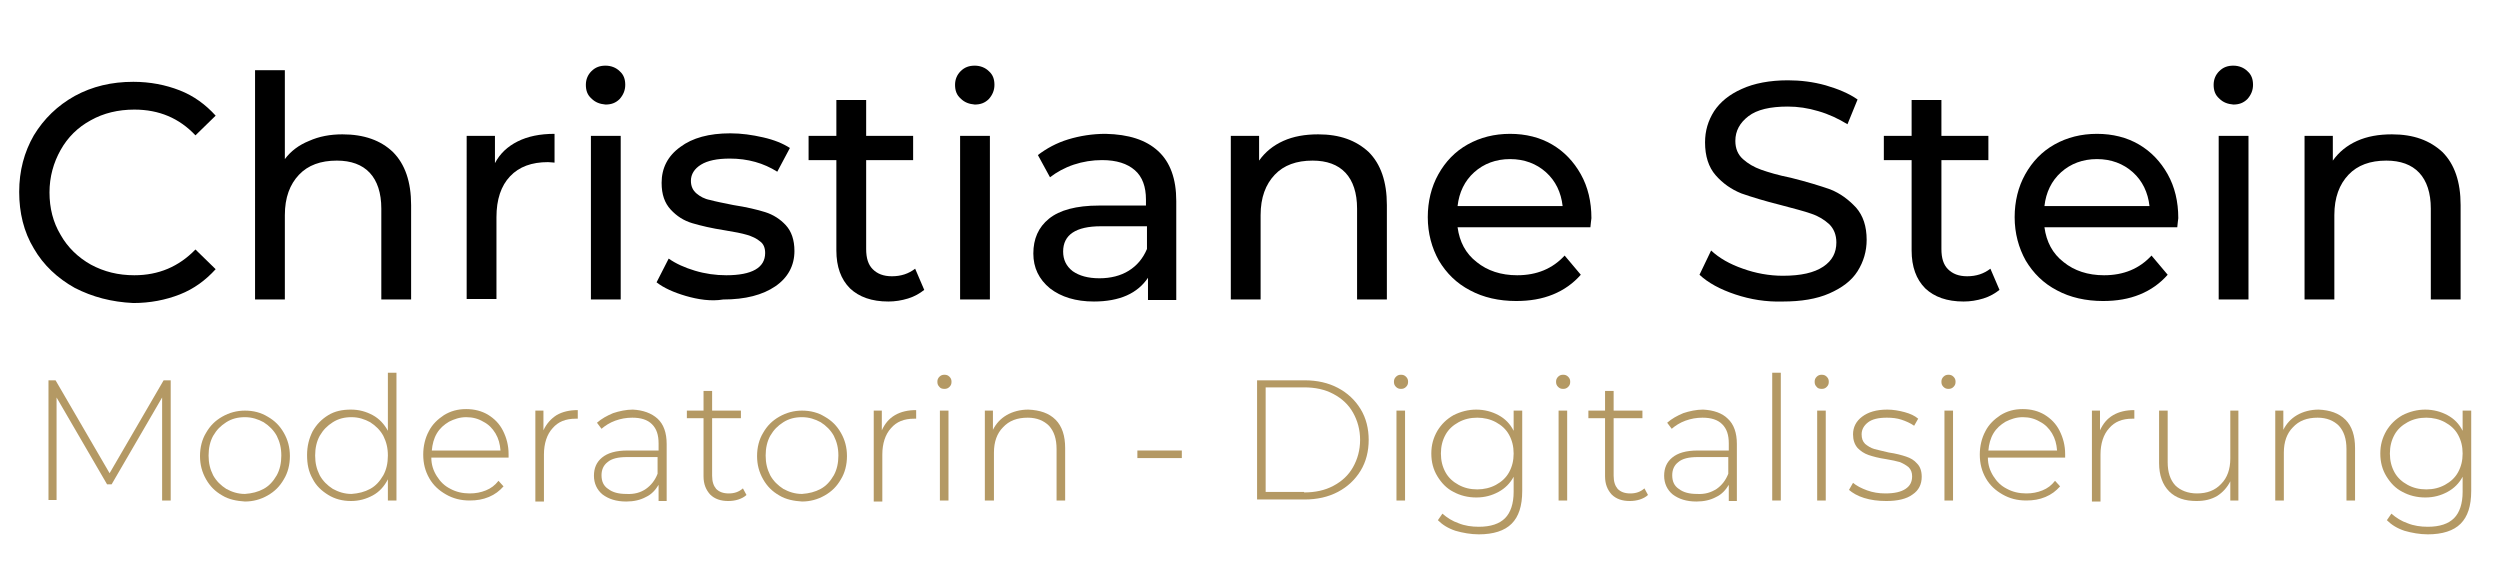 <?xml version="1.0" encoding="utf-8"?>
<!-- Generator: Adobe Illustrator 24.2.1, SVG Export Plug-In . SVG Version: 6.00 Build 0)  -->
<svg version="1.1" id="Ebene_1" xmlns="http://www.w3.org/2000/svg" xmlns:xlink="http://www.w3.org/1999/xlink" x="0px" y="0px"
	 viewBox="0 0 495 113" style="enable-background:new 0 0 495 113;" xml:space="preserve">
<style type="text/css">
	.st0{fill:#B49964;}
</style>
<g>
	<path d="M14.8,57c-3.4-1.9-6.2-4.5-8.1-7.8c-2-3.3-2.9-7.1-2.9-11.2c0-4.2,1-7.9,2.9-11.2c2-3.3,4.7-5.9,8.1-7.8
		c3.5-1.9,7.3-2.8,11.6-2.8c3.3,0,6.4,0.6,9.2,1.7c2.8,1.1,5.1,2.8,7.1,5l-4,3.9c-3.2-3.4-7.2-5.1-12.1-5.1c-3.2,0-6.1,0.7-8.6,2.1
		c-2.6,1.4-4.6,3.4-6,5.9c-1.4,2.5-2.2,5.3-2.2,8.4c0,3.1,0.7,5.9,2.2,8.4c1.4,2.5,3.5,4.5,6,5.9c2.6,1.4,5.4,2.1,8.6,2.1
		c4.8,0,8.8-1.7,12.1-5.1l4,3.9c-2,2.2-4.3,3.9-7.1,5c-2.8,1.1-5.9,1.7-9.2,1.7C22.1,59.8,18.3,58.8,14.8,57z"/>
	<path d="M77.8,30.1c2.4,2.4,3.6,5.9,3.6,10.5v18.7h-5.9v-18c0-3.1-0.8-5.5-2.3-7.1c-1.5-1.6-3.7-2.4-6.5-2.4
		c-3.2,0-5.7,0.9-7.5,2.8c-1.8,1.9-2.8,4.5-2.8,8v16.7h-5.9V13.9h5.9v17.6c1.2-1.6,2.8-2.8,4.8-3.6c2-0.9,4.2-1.3,6.6-1.3
		C72.1,26.6,75.4,27.8,77.8,30.1z"/>
	<path d="M102.5,28c2-1,4.4-1.5,7.3-1.5v5.7c-0.3,0-0.8-0.1-1.3-0.1c-3.2,0-5.7,0.9-7.5,2.8c-1.8,1.9-2.7,4.6-2.7,8.1v16.2h-5.9
		V26.9H98v5.4C99,30.4,100.5,29,102.5,28z"/>
	<path d="M117.1,19.5c-0.8-0.7-1.1-1.6-1.1-2.7c0-1.1,0.4-2,1.1-2.7c0.8-0.8,1.7-1.1,2.8-1.1c1.1,0,2.1,0.4,2.8,1.1
		c0.8,0.7,1.1,1.6,1.1,2.7c0,1.1-0.4,2-1.1,2.8c-0.8,0.8-1.7,1.1-2.8,1.1C118.8,20.6,117.9,20.3,117.1,19.5z M117,26.9h5.9v32.4H117
		V26.9z"/>
	<path d="M135.8,58.6c-2.4-0.7-4.4-1.6-5.8-2.7l2.4-4.7c1.4,1,3.2,1.8,5.2,2.4c2,0.6,4.1,0.9,6.2,0.9c5.1,0,7.7-1.5,7.7-4.4
		c0-1-0.3-1.8-1-2.3c-0.7-0.6-1.6-1-2.6-1.3c-1-0.3-2.5-0.6-4.4-0.9c-2.6-0.4-4.7-0.9-6.4-1.4c-1.7-0.5-3.1-1.4-4.3-2.7
		c-1.2-1.3-1.8-3-1.8-5.3c0-2.9,1.2-5.3,3.7-7.1c2.4-1.8,5.7-2.7,9.9-2.7c2.2,0,4.3,0.3,6.5,0.8c2.2,0.5,3.9,1.2,5.3,2.1l-2.5,4.7
		c-2.7-1.7-5.8-2.6-9.4-2.6c-2.5,0-4.4,0.4-5.7,1.2c-1.3,0.8-2,1.9-2,3.2c0,1.1,0.4,1.9,1.1,2.5c0.7,0.6,1.6,1.1,2.7,1.3
		c1.1,0.3,2.6,0.6,4.6,1c2.6,0.4,4.7,0.9,6.3,1.4c1.6,0.5,3,1.4,4.1,2.6c1.1,1.2,1.7,2.9,1.7,5.1c0,2.9-1.3,5.3-3.8,7
		c-2.5,1.7-5.9,2.6-10.3,2.6C140.8,59.7,138.2,59.3,135.8,58.6z"/>
	<path d="M183,57.4c-0.9,0.7-1.9,1.3-3.2,1.7c-1.3,0.4-2.6,0.6-3.9,0.6c-3.3,0-5.8-0.9-7.6-2.6c-1.8-1.8-2.7-4.3-2.7-7.5V31.7h-5.5
		v-4.8h5.5v-7.1h5.9v7.1h9.3v4.8h-9.3v17.6c0,1.8,0.4,3.1,1.3,4c0.9,0.9,2.1,1.4,3.8,1.4c1.8,0,3.3-0.5,4.6-1.5L183,57.4z"/>
	<path d="M190.2,19.5c-0.8-0.7-1.1-1.6-1.1-2.7c0-1.1,0.4-2,1.1-2.7c0.8-0.8,1.7-1.1,2.8-1.1c1.1,0,2.1,0.4,2.8,1.1
		c0.8,0.7,1.1,1.6,1.1,2.7c0,1.1-0.4,2-1.1,2.8c-0.8,0.8-1.7,1.1-2.8,1.1C191.9,20.6,191,20.3,190.2,19.5z M190.1,26.9h5.9v32.4
		h-5.9V26.9z"/>
	<path d="M229.3,29.9c2.4,2.2,3.6,5.5,3.6,9.9v19.6h-5.6V55c-1,1.5-2.4,2.7-4.2,3.5c-1.8,0.8-4,1.2-6.5,1.2c-3.6,0-6.5-0.9-8.7-2.6
		c-2.2-1.8-3.3-4.1-3.3-6.9c0-2.9,1-5.2,3.1-6.9c2.1-1.7,5.4-2.6,9.9-2.6h9.3v-1.2c0-2.5-0.7-4.5-2.2-5.8s-3.6-2-6.5-2
		c-1.9,0-3.8,0.3-5.6,0.9c-1.8,0.6-3.4,1.5-4.7,2.5l-2.4-4.4c1.7-1.3,3.7-2.4,6-3.1c2.3-0.7,4.8-1.1,7.4-1.1
		C223.5,26.6,226.9,27.7,229.3,29.9z M223.5,53.6c1.6-1,2.8-2.4,3.6-4.3v-4.5H218c-5,0-7.5,1.7-7.5,5c0,1.6,0.6,2.9,1.9,3.9
		c1.3,0.9,3,1.4,5.3,1.4C219.9,55.1,221.9,54.6,223.5,53.6z"/>
	<path d="M271,30.1c2.4,2.4,3.6,5.9,3.6,10.5v18.7h-5.9v-18c0-3.1-0.8-5.5-2.3-7.1c-1.5-1.6-3.7-2.4-6.5-2.4c-3.2,0-5.7,0.9-7.5,2.8
		c-1.8,1.9-2.8,4.5-2.8,8v16.7h-5.9V26.9h5.6v4.9c1.2-1.7,2.8-3,4.8-3.9c2-0.9,4.3-1.3,6.9-1.3C265.3,26.6,268.5,27.8,271,30.1z"/>
	<path d="M314.9,45h-26.3c0.4,2.9,1.6,5.2,3.8,6.9c2.1,1.7,4.8,2.6,8,2.6c3.9,0,7-1.3,9.4-3.9l3.2,3.8c-1.5,1.7-3.3,3-5.5,3.9
		c-2.2,0.9-4.6,1.3-7.3,1.3c-3.4,0-6.5-0.7-9.1-2.1c-2.7-1.4-4.7-3.4-6.2-5.9c-1.4-2.5-2.2-5.4-2.2-8.6c0-3.1,0.7-6,2.1-8.5
		c1.4-2.5,3.3-4.5,5.8-5.9c2.5-1.4,5.3-2.1,8.4-2.1c3.1,0,5.9,0.7,8.3,2.1c2.4,1.4,4.3,3.4,5.7,5.9c1.4,2.5,2.1,5.4,2.1,8.7
		C315,43.7,315,44.3,314.9,45z M291.9,34.1c-1.9,1.7-3,4-3.3,6.7h20.8c-0.3-2.7-1.4-5-3.3-6.7c-1.9-1.7-4.3-2.6-7.1-2.6
		S293.8,32.4,291.9,34.1z"/>
	<path d="M343.6,58.3c-3-1-5.4-2.3-7.1-3.9l2.3-4.8c1.6,1.5,3.7,2.7,6.3,3.6c2.5,0.9,5.2,1.4,7.9,1.4c3.6,0,6.2-0.6,8-1.8
		c1.8-1.2,2.6-2.8,2.6-4.8c0-1.5-0.5-2.7-1.4-3.6c-1-0.9-2.1-1.6-3.6-2.1c-1.4-0.5-3.4-1-6-1.7c-3.2-0.8-5.8-1.6-7.8-2.3
		c-2-0.8-3.7-2-5.1-3.6c-1.4-1.6-2.1-3.8-2.1-6.5c0-2.3,0.6-4.3,1.8-6.2c1.2-1.8,3-3.3,5.5-4.4c2.4-1.1,5.5-1.7,9.1-1.7
		c2.5,0,5,0.3,7.5,1c2.4,0.7,4.6,1.6,6.3,2.8l-2,4.9c-1.8-1.1-3.7-2-5.8-2.6c-2-0.6-4-0.9-6-0.9c-3.5,0-6.1,0.6-7.8,1.9
		c-1.7,1.3-2.6,2.9-2.6,4.9c0,1.5,0.5,2.7,1.5,3.6c1,0.9,2.2,1.6,3.6,2.1c1.4,0.5,3.4,1.1,5.9,1.6c3.2,0.8,5.8,1.6,7.8,2.3
		c2,0.8,3.6,2,5.1,3.6c1.4,1.6,2.1,3.7,2.1,6.4c0,2.2-0.6,4.3-1.8,6.2c-1.2,1.9-3.1,3.3-5.6,4.4c-2.5,1.1-5.6,1.6-9.2,1.6
		C349.7,59.8,346.6,59.3,343.6,58.3z"/>
	<path d="M395.9,57.4c-0.9,0.7-1.9,1.3-3.2,1.7c-1.3,0.4-2.6,0.6-3.9,0.6c-3.3,0-5.8-0.9-7.6-2.6c-1.8-1.8-2.7-4.3-2.7-7.5V31.7H373
		v-4.8h5.5v-7.1h5.9v7.1h9.3v4.8h-9.3v17.6c0,1.8,0.4,3.1,1.3,4c0.9,0.9,2.1,1.4,3.8,1.4c1.8,0,3.3-0.5,4.6-1.5L395.9,57.4z"/>
	<path d="M431.1,45h-26.3c0.4,2.9,1.6,5.2,3.8,6.9c2.1,1.7,4.8,2.6,8,2.6c3.9,0,7-1.3,9.4-3.9l3.2,3.8c-1.5,1.7-3.3,3-5.5,3.9
		c-2.2,0.9-4.6,1.3-7.3,1.3c-3.4,0-6.5-0.7-9.1-2.1c-2.7-1.4-4.7-3.4-6.2-5.9c-1.4-2.5-2.2-5.4-2.2-8.6c0-3.1,0.7-6,2.1-8.5
		c1.4-2.5,3.3-4.5,5.8-5.9c2.5-1.4,5.3-2.1,8.4-2.1c3.1,0,5.9,0.7,8.3,2.1c2.4,1.4,4.3,3.4,5.7,5.9c1.4,2.5,2.1,5.4,2.1,8.7
		C431.2,43.7,431.2,44.3,431.1,45z M408.1,34.1c-1.9,1.7-3,4-3.3,6.7h20.8c-0.3-2.7-1.4-5-3.3-6.7c-1.9-1.7-4.3-2.6-7.1-2.6
		S410,32.4,408.1,34.1z"/>
	<path d="M439.4,19.5c-0.8-0.7-1.1-1.6-1.1-2.7c0-1.1,0.4-2,1.1-2.7c0.8-0.8,1.7-1.1,2.8-1.1c1.1,0,2.1,0.4,2.8,1.1
		c0.8,0.7,1.1,1.6,1.1,2.7c0,1.1-0.4,2-1.1,2.8c-0.8,0.8-1.7,1.1-2.8,1.1C441.1,20.6,440.2,20.3,439.4,19.5z M439.3,26.9h5.9v32.4
		h-5.9V26.9z"/>
	<path d="M483.6,30.1c2.4,2.4,3.6,5.9,3.6,10.5v18.7h-5.9v-18c0-3.1-0.8-5.5-2.3-7.1c-1.5-1.6-3.7-2.4-6.5-2.4
		c-3.2,0-5.7,0.9-7.5,2.8c-1.8,1.9-2.8,4.5-2.8,8v16.7h-5.9V26.9h5.6v4.9c1.2-1.7,2.8-3,4.8-3.9c2-0.9,4.3-1.3,6.9-1.3
		C477.9,26.6,481.1,27.8,483.6,30.1z"/>
</g>
<g>
	<path class="st0" d="M32.1,99.1l0-20.4l-10,17.2h-0.9l-10-17.2v20.3H9.6V75.3H11l10.7,18.4l10.7-18.4h1.4l0,23.8H32.1z"/>
	<path class="st0" d="M44,98.1c-1.4-0.8-2.4-1.8-3.2-3.2c-0.8-1.4-1.2-2.9-1.2-4.6c0-1.7,0.4-3.3,1.2-4.6c0.8-1.4,1.8-2.4,3.2-3.2
		c1.4-0.8,2.9-1.2,4.5-1.2c1.7,0,3.2,0.4,4.5,1.2c1.4,0.8,2.4,1.8,3.2,3.2c0.8,1.4,1.2,2.9,1.2,4.6c0,1.7-0.4,3.3-1.2,4.6
		c-0.8,1.4-1.8,2.4-3.2,3.2c-1.4,0.8-2.9,1.2-4.5,1.2C46.9,99.2,45.3,98.9,44,98.1z M52.2,96.8c1.1-0.6,1.9-1.5,2.6-2.7
		c0.6-1.1,0.9-2.4,0.9-3.9c0-1.5-0.3-2.7-0.9-3.9c-0.6-1.1-1.5-2-2.6-2.7c-1.1-0.6-2.3-1-3.7-1c-1.4,0-2.6,0.3-3.7,1
		s-1.9,1.5-2.6,2.7c-0.6,1.1-0.9,2.4-0.9,3.9c0,1.5,0.3,2.7,0.9,3.9c0.6,1.1,1.5,2,2.6,2.7c1.1,0.6,2.3,1,3.7,1
		C49.9,97.7,51.1,97.4,52.2,96.8z"/>
	<path class="st0" d="M78.5,73.8v25.3h-1.7v-4.2c-0.7,1.4-1.7,2.5-3,3.2c-1.3,0.7-2.7,1.1-4.3,1.1c-1.7,0-3.2-0.4-4.5-1.2
		c-1.3-0.8-2.4-1.8-3.1-3.2c-0.8-1.4-1.1-2.9-1.1-4.7s0.4-3.3,1.1-4.7c0.8-1.4,1.8-2.4,3.1-3.2c1.3-0.8,2.8-1.1,4.5-1.1
		c1.6,0,3,0.4,4.3,1.1c1.3,0.7,2.3,1.8,3,3.1V73.8H78.5z M73.3,96.8c1.1-0.6,1.9-1.5,2.6-2.7c0.6-1.1,0.9-2.4,0.9-3.9
		c0-1.5-0.3-2.7-0.9-3.9c-0.6-1.1-1.5-2-2.6-2.7c-1.1-0.6-2.3-1-3.7-1c-1.4,0-2.6,0.3-3.7,1s-1.9,1.5-2.6,2.7
		c-0.6,1.1-0.9,2.4-0.9,3.9c0,1.5,0.3,2.7,0.9,3.9c0.6,1.1,1.5,2,2.6,2.7c1.1,0.6,2.3,1,3.7,1C71,97.7,72.2,97.4,73.3,96.8z"/>
	<path class="st0" d="M100.7,90.6H85.4c0,1.4,0.4,2.6,1.1,3.7c0.7,1.1,1.5,1.9,2.7,2.5c1.1,0.6,2.4,0.9,3.8,0.9
		c1.2,0,2.2-0.2,3.2-0.6c1-0.4,1.8-1,2.5-1.9l1,1.1c-0.8,0.9-1.7,1.6-2.9,2.1c-1.2,0.5-2.4,0.7-3.8,0.7c-1.8,0-3.3-0.4-4.7-1.2
		c-1.4-0.8-2.5-1.8-3.3-3.2c-0.8-1.4-1.2-2.9-1.2-4.7c0-1.7,0.4-3.3,1.1-4.6c0.7-1.4,1.8-2.4,3-3.2c1.3-0.8,2.7-1.2,4.4-1.2
		s3.1,0.4,4.3,1.1c1.3,0.8,2.3,1.8,3,3.2c0.7,1.4,1.1,2.9,1.1,4.6L100.7,90.6z M88.9,83.5c-1,0.6-1.8,1.3-2.4,2.3
		c-0.6,1-0.9,2.2-1,3.4h13.6c-0.1-1.3-0.4-2.4-1-3.4c-0.6-1-1.4-1.8-2.4-2.3c-1-0.6-2.1-0.9-3.4-0.9S89.9,83,88.9,83.5z"/>
	<path class="st0" d="M110.2,82.2c1.2-0.7,2.6-1,4.2-1v1.7l-0.4,0c-2,0-3.5,0.6-4.6,1.9c-1.1,1.2-1.7,3-1.7,5.2v9.3H106V81.3h1.6
		v3.9C108.2,83.9,109.1,82.9,110.2,82.2z"/>
	<path class="st0" d="M130.2,82.9c1.2,1.1,1.8,2.8,1.8,5v11.3h-1.6v-3.2c-0.6,1-1.4,1.9-2.5,2.4c-1.1,0.6-2.4,0.9-3.9,0.9
		c-2,0-3.5-0.5-4.7-1.4c-1.1-0.9-1.7-2.2-1.7-3.7c0-1.5,0.5-2.7,1.6-3.6s2.7-1.4,5.1-1.4h6.1v-1.4c0-1.7-0.4-2.9-1.3-3.8
		c-0.9-0.9-2.2-1.3-3.9-1.3c-1.2,0-2.3,0.2-3.4,0.6c-1.1,0.4-2,1-2.7,1.6l-0.9-1.2c0.9-0.8,2-1.4,3.2-1.9c1.2-0.4,2.6-0.7,3.9-0.7
		C127.3,81.2,129,81.8,130.2,82.9z M127.9,96.8c1-0.7,1.8-1.7,2.3-3v-3.3h-6.1c-1.7,0-3,0.3-3.8,1c-0.8,0.6-1.2,1.5-1.2,2.6
		c0,1.2,0.4,2.1,1.3,2.7c0.9,0.7,2.1,1,3.6,1C125.6,97.9,126.9,97.5,127.9,96.8z"/>
	<path class="st0" d="M147.8,98c-0.4,0.4-1,0.7-1.6,0.9c-0.6,0.2-1.3,0.3-2,0.3c-1.5,0-2.7-0.4-3.6-1.3c-0.8-0.9-1.3-2-1.3-3.6V82.8
		h-3.3v-1.5h3.3v-3.9h1.7v3.9h5.7v1.5H141v11.4c0,1.2,0.3,2,0.8,2.6c0.6,0.6,1.4,0.9,2.5,0.9c1.1,0,2-0.3,2.8-1L147.8,98z"/>
	<path class="st0" d="M154.3,98.1c-1.4-0.8-2.4-1.8-3.2-3.2c-0.8-1.4-1.2-2.9-1.2-4.6c0-1.7,0.4-3.3,1.2-4.6
		c0.8-1.4,1.8-2.4,3.2-3.2c1.4-0.8,2.9-1.2,4.5-1.2c1.7,0,3.2,0.4,4.5,1.2c1.4,0.8,2.4,1.8,3.2,3.2c0.8,1.4,1.2,2.9,1.2,4.6
		c0,1.7-0.4,3.3-1.2,4.6c-0.8,1.4-1.8,2.4-3.2,3.2c-1.4,0.8-2.9,1.2-4.5,1.2C157.2,99.2,155.6,98.9,154.3,98.1z M162.5,96.8
		c1.1-0.6,1.9-1.5,2.6-2.7c0.6-1.1,0.9-2.4,0.9-3.9c0-1.5-0.3-2.7-0.9-3.9c-0.6-1.1-1.5-2-2.6-2.7c-1.1-0.6-2.3-1-3.7-1
		c-1.4,0-2.6,0.3-3.7,1s-1.9,1.5-2.6,2.7c-0.6,1.1-0.9,2.4-0.9,3.9c0,1.5,0.3,2.7,0.9,3.9c0.6,1.1,1.5,2,2.6,2.7
		c1.1,0.6,2.3,1,3.7,1C160.2,97.7,161.4,97.4,162.5,96.8z"/>
	<path class="st0" d="M177.2,82.2c1.2-0.7,2.6-1,4.2-1v1.7l-0.4,0c-2,0-3.5,0.6-4.6,1.9c-1.1,1.2-1.7,3-1.7,5.2v9.3H173V81.3h1.6
		v3.9C175.2,83.9,176,82.9,177.2,82.2z"/>
	<path class="st0" d="M186,76.6c-0.3-0.3-0.4-0.6-0.4-1c0-0.4,0.1-0.7,0.4-1c0.3-0.3,0.6-0.4,1-0.4c0.4,0,0.7,0.1,1,0.4
		c0.3,0.3,0.4,0.6,0.4,1c0,0.4-0.1,0.7-0.4,1c-0.3,0.3-0.6,0.4-1,0.4C186.6,77,186.2,76.9,186,76.6z M186.1,81.3h1.7v17.8h-1.7V81.3
		z"/>
	<path class="st0" d="M209,83.1c1.3,1.3,1.9,3.2,1.9,5.6v10.4h-1.7V88.9c0-2-0.5-3.5-1.5-4.6c-1-1-2.4-1.6-4.2-1.6
		c-2.1,0-3.7,0.6-4.9,1.9c-1.2,1.2-1.8,2.9-1.8,5v9.5H195V81.3h1.6v3.8c0.6-1.2,1.5-2.2,2.7-2.9c1.2-0.7,2.7-1.1,4.3-1.1
		C205.9,81.2,207.7,81.8,209,83.1z"/>
	<path class="st0" d="M225.2,89.2h8.8v1.5h-8.8V89.2z"/>
	<path class="st0" d="M248.9,75.3h9.4c2.5,0,4.7,0.5,6.6,1.5s3.4,2.4,4.5,4.2c1.1,1.8,1.6,3.9,1.6,6.1s-0.5,4.3-1.6,6.1
		c-1.1,1.8-2.6,3.2-4.5,4.2c-1.9,1-4.1,1.5-6.6,1.5h-9.4V75.3z M258.2,97.5c2.2,0,4.1-0.4,5.8-1.3c1.7-0.9,3-2.1,3.9-3.7
		c0.9-1.6,1.4-3.4,1.4-5.4s-0.5-3.8-1.4-5.4c-0.9-1.6-2.2-2.8-3.9-3.7c-1.7-0.9-3.6-1.3-5.8-1.3h-7.6v20.7H258.2z"/>
	<path class="st0" d="M276.4,76.6c-0.3-0.3-0.4-0.6-0.4-1c0-0.4,0.1-0.7,0.4-1c0.3-0.3,0.6-0.4,1-0.4c0.4,0,0.7,0.1,1,0.4
		c0.3,0.3,0.4,0.6,0.4,1c0,0.4-0.1,0.7-0.4,1c-0.3,0.3-0.6,0.4-1,0.4C277,77,276.7,76.9,276.4,76.6z M276.5,81.3h1.7v17.8h-1.7V81.3
		z"/>
	<path class="st0" d="M301.4,81.3v15.9c0,3-0.7,5.1-2.1,6.5c-1.4,1.4-3.6,2.1-6.5,2.1c-1.6,0-3.2-0.3-4.6-0.7
		c-1.5-0.5-2.6-1.2-3.5-2.1l0.9-1.3c0.9,0.8,2,1.5,3.2,1.9c1.2,0.5,2.6,0.7,4,0.7c2.4,0,4.1-0.6,5.2-1.7c1.1-1.1,1.7-2.9,1.7-5.2v-3
		c-0.7,1.3-1.7,2.3-3,3c-1.3,0.7-2.7,1.1-4.4,1.1c-1.7,0-3.2-0.4-4.5-1.1c-1.4-0.7-2.4-1.8-3.2-3.1c-0.8-1.3-1.2-2.8-1.2-4.5
		c0-1.7,0.4-3.1,1.2-4.5c0.8-1.3,1.8-2.3,3.2-3.1c1.4-0.7,2.9-1.1,4.5-1.1c1.6,0,3.1,0.4,4.4,1.1c1.3,0.7,2.3,1.7,3,3.1v-4H301.4z
		 M296.2,96c1.1-0.6,2-1.4,2.6-2.5s0.9-2.3,0.9-3.7s-0.3-2.6-0.9-3.7c-0.6-1.1-1.5-1.9-2.6-2.5c-1.1-0.6-2.4-0.9-3.7-0.9
		c-1.4,0-2.6,0.3-3.7,0.9c-1.1,0.6-2,1.4-2.6,2.5c-0.6,1.1-0.9,2.3-0.9,3.7s0.3,2.6,0.9,3.7c0.6,1.1,1.5,1.9,2.6,2.5
		c1.1,0.6,2.3,0.9,3.7,0.9C293.8,96.9,295.1,96.6,296.2,96z"/>
	<path class="st0" d="M308.5,76.6c-0.3-0.3-0.4-0.6-0.4-1c0-0.4,0.1-0.7,0.4-1c0.3-0.3,0.6-0.4,1-0.4c0.4,0,0.7,0.1,1,0.4
		c0.3,0.3,0.4,0.6,0.4,1c0,0.4-0.1,0.7-0.4,1c-0.3,0.3-0.6,0.4-1,0.4C309.1,77,308.8,76.9,308.5,76.6z M308.6,81.3h1.7v17.8h-1.7
		V81.3z"/>
	<path class="st0" d="M326.3,98c-0.4,0.4-1,0.7-1.6,0.9c-0.6,0.2-1.3,0.3-2,0.3c-1.5,0-2.7-0.4-3.6-1.3c-0.8-0.9-1.3-2-1.3-3.6V82.8
		h-3.3v-1.5h3.3v-3.9h1.7v3.9h5.7v1.5h-5.7v11.4c0,1.2,0.3,2,0.8,2.6c0.6,0.6,1.4,0.9,2.5,0.9c1.1,0,2-0.3,2.8-1L326.3,98z"/>
	<path class="st0" d="M342.1,82.9c1.2,1.1,1.8,2.8,1.8,5v11.3h-1.6v-3.2c-0.6,1-1.4,1.9-2.5,2.4c-1.1,0.6-2.4,0.9-3.9,0.9
		c-2,0-3.5-0.5-4.7-1.4c-1.1-0.9-1.7-2.2-1.7-3.7c0-1.5,0.5-2.7,1.6-3.6s2.7-1.4,5.1-1.4h6.1v-1.4c0-1.7-0.4-2.9-1.3-3.8
		c-0.9-0.9-2.2-1.3-3.9-1.3c-1.2,0-2.3,0.2-3.4,0.6c-1.1,0.4-2,1-2.7,1.6l-0.9-1.2c0.9-0.8,2-1.4,3.2-1.9c1.2-0.4,2.6-0.7,3.9-0.7
		C339.3,81.2,341,81.8,342.1,82.9z M339.9,96.8c1-0.7,1.8-1.7,2.3-3v-3.3h-6.1c-1.7,0-3,0.3-3.8,1c-0.8,0.6-1.2,1.5-1.2,2.6
		c0,1.2,0.4,2.1,1.3,2.7c0.9,0.7,2.1,1,3.6,1C337.6,97.9,338.8,97.5,339.9,96.8z"/>
	<path class="st0" d="M350.9,73.8h1.7v25.3h-1.7V73.8z"/>
	<path class="st0" d="M359.7,76.6c-0.3-0.3-0.4-0.6-0.4-1c0-0.4,0.1-0.7,0.4-1c0.3-0.3,0.6-0.4,1-0.4c0.4,0,0.7,0.1,1,0.4
		c0.3,0.3,0.4,0.6,0.4,1c0,0.4-0.1,0.7-0.4,1c-0.3,0.3-0.6,0.4-1,0.4C360.3,77,359.9,76.9,359.7,76.6z M359.8,81.3h1.7v17.8h-1.7
		V81.3z"/>
	<path class="st0" d="M369.1,98.6c-1.3-0.4-2.3-1-3-1.6l0.8-1.4c0.7,0.6,1.7,1.1,2.8,1.5c1.1,0.4,2.3,0.6,3.6,0.6
		c1.8,0,3.1-0.3,4-0.9c0.9-0.6,1.3-1.4,1.3-2.5c0-0.7-0.2-1.3-0.7-1.8c-0.5-0.4-1-0.7-1.7-1c-0.7-0.2-1.6-0.4-2.8-0.6
		c-1.4-0.2-2.5-0.5-3.4-0.8c-0.9-0.3-1.6-0.8-2.2-1.4c-0.6-0.7-0.9-1.6-0.9-2.7c0-1.4,0.6-2.6,1.8-3.5c1.2-0.9,2.8-1.4,5-1.4
		c1.1,0,2.3,0.2,3.4,0.5s2,0.7,2.7,1.3l-0.8,1.4c-0.7-0.5-1.6-0.9-2.5-1.2c-0.9-0.3-1.9-0.4-2.9-0.4c-1.7,0-2.9,0.3-3.7,0.9
		c-0.8,0.6-1.3,1.4-1.3,2.4c0,0.8,0.2,1.4,0.7,1.9c0.5,0.4,1.1,0.8,1.8,1c0.7,0.2,1.7,0.4,2.9,0.7c1.4,0.2,2.5,0.5,3.4,0.8
		c0.9,0.3,1.6,0.7,2.2,1.4c0.6,0.6,0.9,1.5,0.9,2.6c0,1.5-0.6,2.7-1.8,3.5c-1.2,0.9-3,1.3-5.2,1.3C371.8,99.2,370.4,99,369.1,98.6z"
		/>
	<path class="st0" d="M384.8,76.6c-0.3-0.3-0.4-0.6-0.4-1c0-0.4,0.1-0.7,0.4-1c0.3-0.3,0.6-0.4,1-0.4c0.4,0,0.7,0.1,1,0.4
		c0.3,0.3,0.4,0.6,0.4,1c0,0.4-0.1,0.7-0.4,1c-0.3,0.3-0.6,0.4-1,0.4C385.4,77,385.1,76.9,384.8,76.6z M385,81.3h1.7v17.8H385V81.3z
		"/>
	<path class="st0" d="M408.9,90.6h-15.3c0,1.4,0.4,2.6,1.1,3.7c0.7,1.1,1.5,1.9,2.7,2.5c1.1,0.6,2.4,0.9,3.8,0.9
		c1.2,0,2.2-0.2,3.2-0.6c1-0.4,1.8-1,2.5-1.9l1,1.1c-0.8,0.9-1.7,1.6-2.9,2.1c-1.2,0.5-2.4,0.7-3.8,0.7c-1.8,0-3.3-0.4-4.7-1.2
		c-1.4-0.8-2.5-1.8-3.3-3.2c-0.8-1.4-1.2-2.9-1.2-4.7c0-1.7,0.4-3.3,1.1-4.6c0.7-1.4,1.8-2.4,3-3.2c1.3-0.8,2.7-1.2,4.4-1.2
		s3.1,0.4,4.3,1.1c1.3,0.8,2.3,1.8,3,3.2c0.7,1.4,1.1,2.9,1.1,4.6L408.9,90.6z M397.1,83.5c-1,0.6-1.8,1.3-2.4,2.3
		c-0.6,1-0.9,2.2-1,3.4h13.6c-0.1-1.3-0.4-2.4-1-3.4c-0.6-1-1.4-1.8-2.4-2.3c-1-0.6-2.1-0.9-3.4-0.9S398.1,83,397.1,83.5z"/>
	<path class="st0" d="M418.4,82.2c1.2-0.7,2.6-1,4.2-1v1.7l-0.4,0c-2,0-3.5,0.6-4.6,1.9c-1.1,1.2-1.7,3-1.7,5.2v9.3h-1.7V81.3h1.6
		v3.9C416.4,83.9,417.2,82.9,418.4,82.2z"/>
	<path class="st0" d="M443.2,81.3v17.8h-1.6v-3.8c-0.6,1.2-1.5,2.2-2.6,2.9c-1.2,0.7-2.5,1-4.1,1c-2.3,0-4.1-0.6-5.4-1.9
		c-1.3-1.3-2-3.2-2-5.6V81.3h1.7v10.2c0,2,0.5,3.5,1.5,4.6c1,1,2.5,1.6,4.3,1.6c2,0,3.6-0.6,4.8-1.9c1.2-1.2,1.8-2.9,1.8-5v-9.5
		H443.2z"/>
	<path class="st0" d="M464.4,83.1c1.3,1.3,1.9,3.2,1.9,5.6v10.4h-1.7V88.9c0-2-0.5-3.5-1.5-4.6c-1-1-2.4-1.6-4.2-1.6
		c-2.1,0-3.7,0.6-4.9,1.9c-1.2,1.2-1.8,2.9-1.8,5v9.5h-1.7V81.3h1.6v3.8c0.6-1.2,1.5-2.2,2.7-2.9c1.2-0.7,2.7-1.1,4.3-1.1
		C461.3,81.2,463.1,81.8,464.4,83.1z"/>
	<path class="st0" d="M489.3,81.3v15.9c0,3-0.7,5.1-2.1,6.5c-1.4,1.4-3.6,2.1-6.5,2.1c-1.6,0-3.2-0.3-4.6-0.7
		c-1.5-0.5-2.6-1.2-3.5-2.1l0.9-1.3c0.9,0.8,2,1.5,3.2,1.9c1.2,0.5,2.6,0.7,4,0.7c2.4,0,4.1-0.6,5.2-1.7c1.1-1.1,1.7-2.9,1.7-5.2v-3
		c-0.7,1.3-1.7,2.3-3,3c-1.3,0.7-2.7,1.1-4.4,1.1c-1.7,0-3.2-0.4-4.5-1.1c-1.4-0.7-2.4-1.8-3.2-3.1c-0.8-1.3-1.2-2.8-1.2-4.5
		c0-1.7,0.4-3.1,1.2-4.5c0.8-1.3,1.8-2.3,3.2-3.1c1.4-0.7,2.9-1.1,4.5-1.1c1.6,0,3.1,0.4,4.4,1.1c1.3,0.7,2.3,1.7,3,3.1v-4H489.3z
		 M484.1,96c1.1-0.6,2-1.4,2.6-2.5s0.9-2.3,0.9-3.7s-0.3-2.6-0.9-3.7c-0.6-1.1-1.5-1.9-2.6-2.5c-1.1-0.6-2.4-0.9-3.7-0.9
		c-1.4,0-2.6,0.3-3.7,0.9c-1.1,0.6-2,1.4-2.6,2.5c-0.6,1.1-0.9,2.3-0.9,3.7s0.3,2.6,0.9,3.7c0.6,1.1,1.5,1.9,2.6,2.5
		c1.1,0.6,2.3,0.9,3.7,0.9C481.8,96.9,483,96.6,484.1,96z"/>
</g>
</svg>
